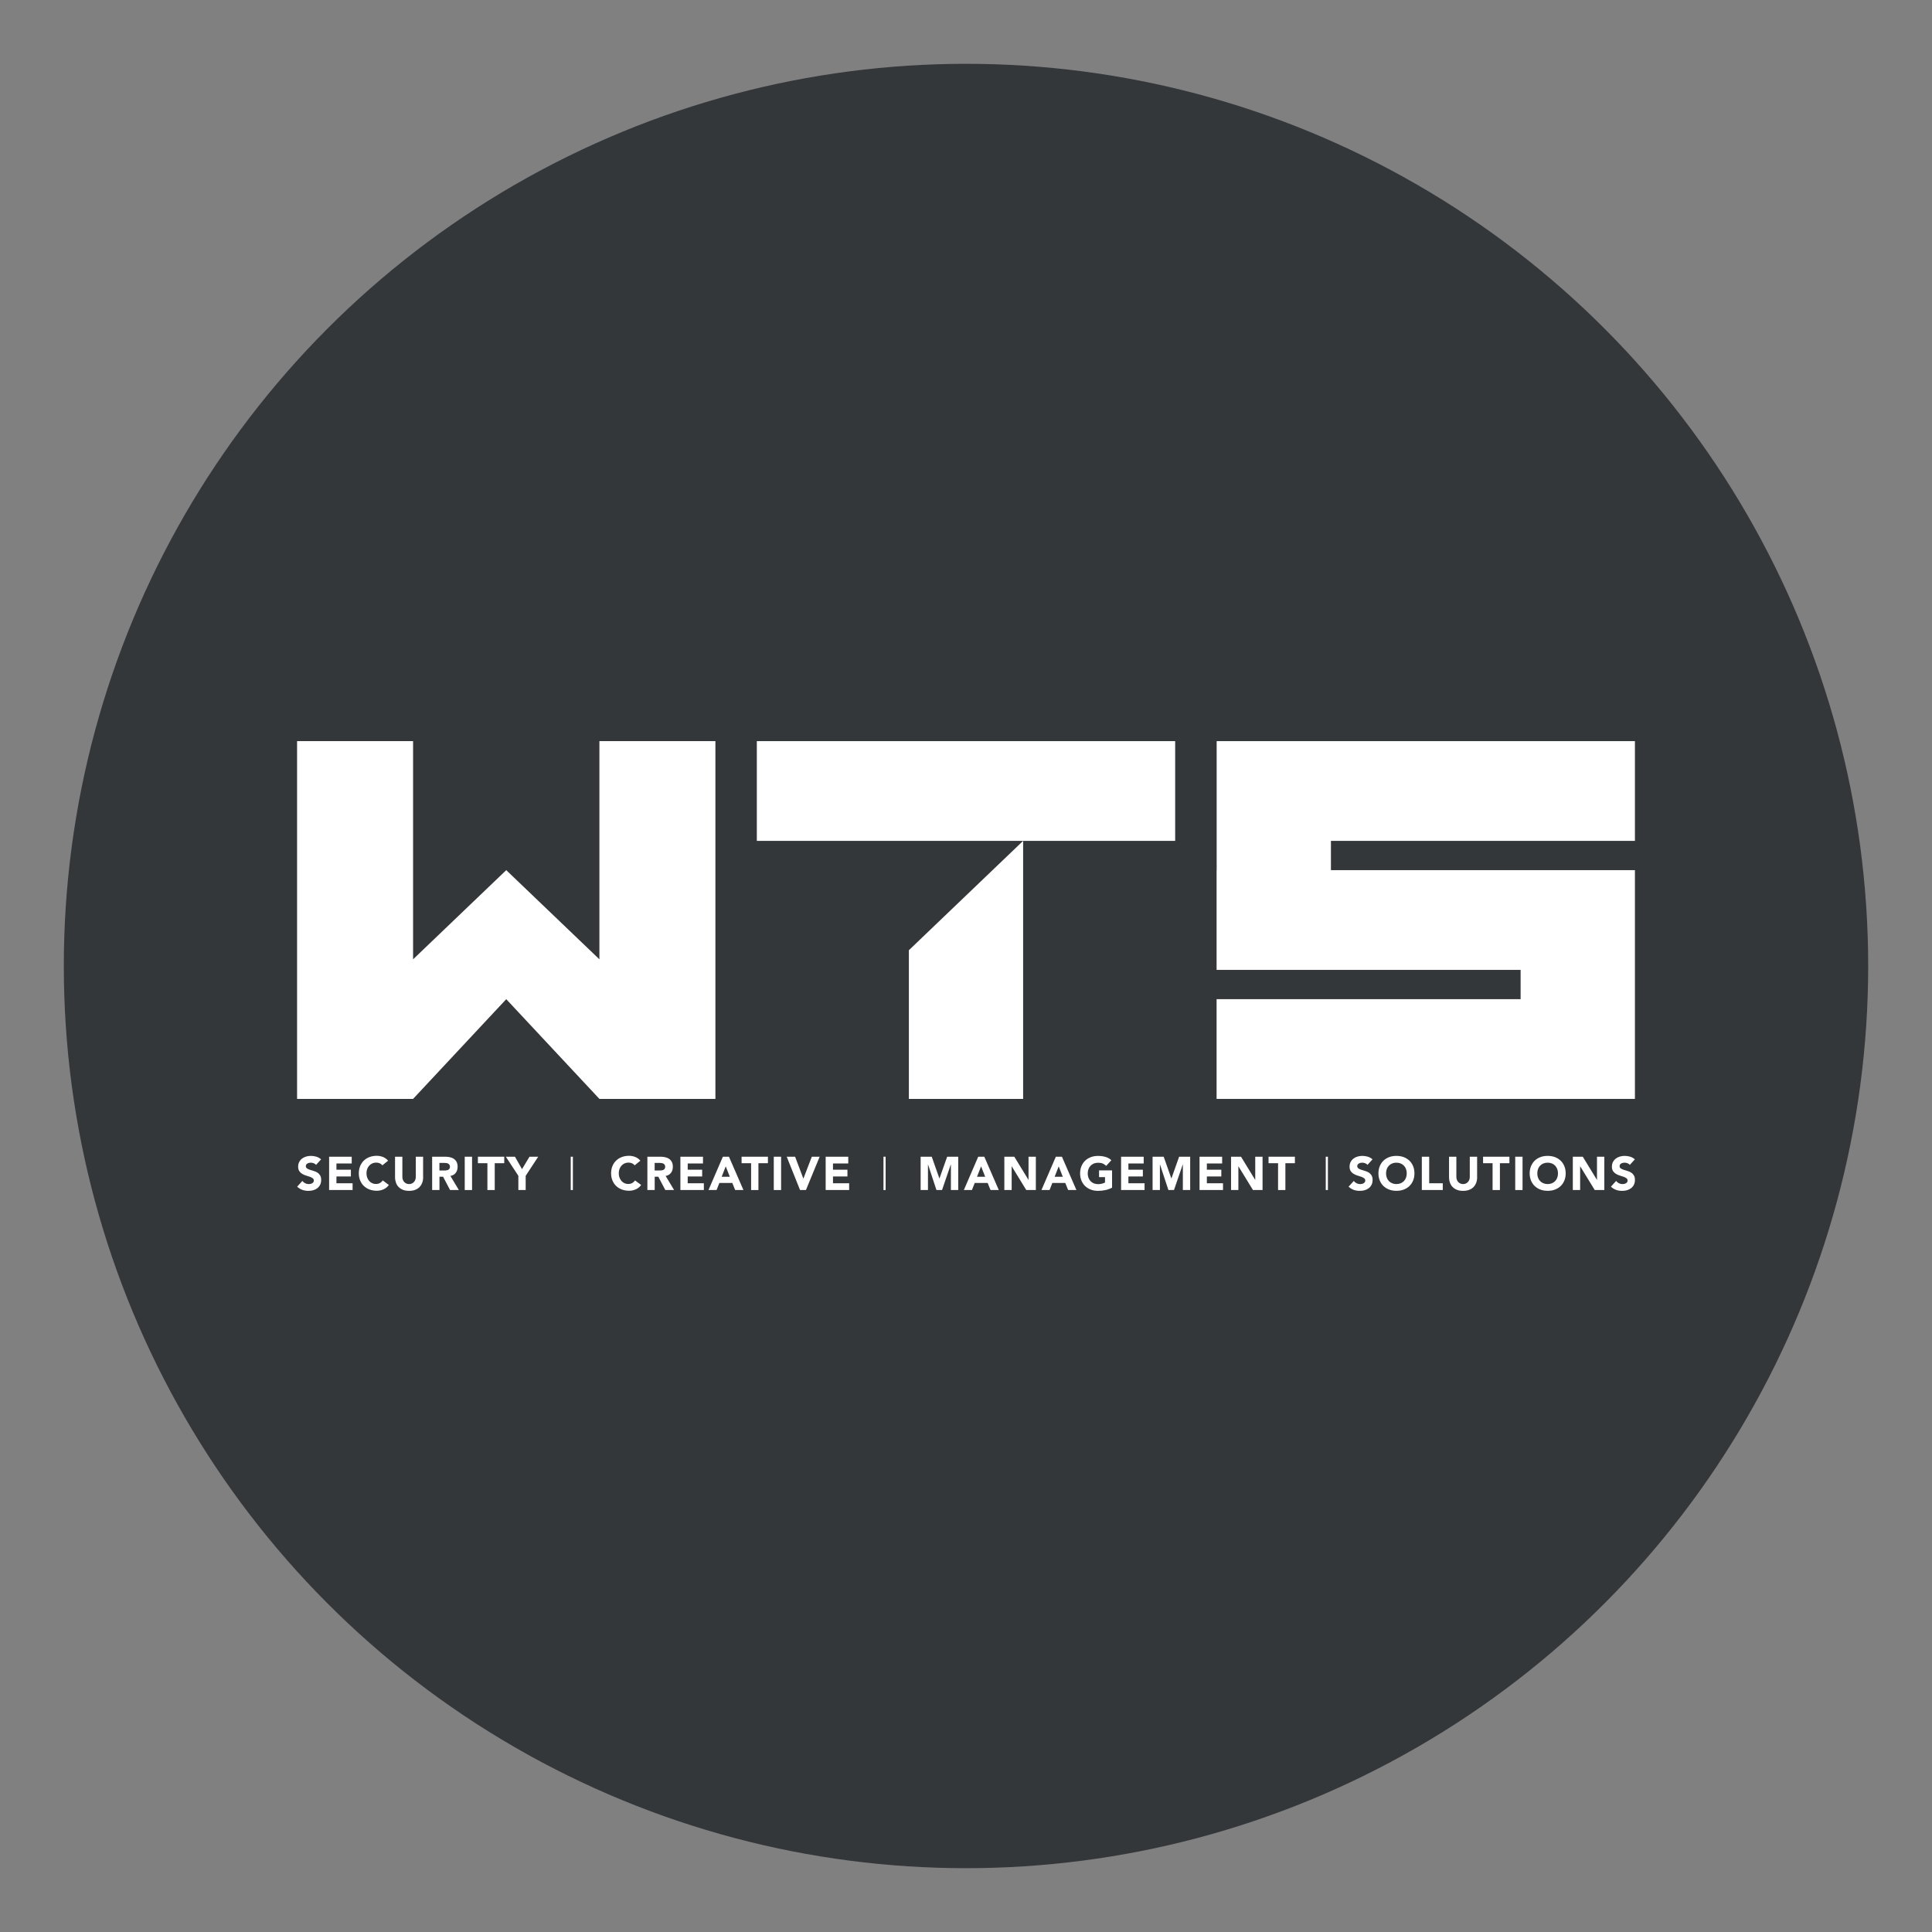 <svg xmlns="http://www.w3.org/2000/svg" id="Layer_1" width="512" height="512" viewBox="0 0 512 512"><rect x="0" y="0" width="512" height="512" fill="#808080" stroke="none"/><defs><style>.cls-1{fill:#fff;}.cls-2{fill:#34373a;}</style></defs><circle class="cls-2" cx="256" cy="256" r="239.09"></circle><g><g><polygon class="cls-1" points="433.27 222.84 433.27 196.41 352.71 196.41 322.43 196.41 322.43 230.6 322.41 230.6 322.41 257.03 402.98 257.03 402.98 264.79 322.41 264.79 322.41 291.22 402.98 291.22 433.27 291.22 433.27 264.79 433.27 257.03 433.27 230.6 433.27 230.6 352.71 230.6 352.71 222.84 433.27 222.84"></polygon><polygon class="cls-1" points="271.14 196.41 240.86 196.41 200.57 196.41 200.57 222.84 240.86 222.84 271.14 222.84 311.43 222.84 311.43 196.41 271.14 196.41"></polygon><polygon class="cls-1" points="240.86 251.82 240.86 291.22 271.14 291.22 271.14 222.84 240.86 251.82"></polygon><polygon class="cls-1" points="158.85 196.41 158.85 254.23 134.16 230.6 109.47 254.23 109.47 196.41 78.73 196.41 78.73 291.22 109.47 291.22 134.16 264.79 158.85 291.22 189.59 291.22 189.59 196.41 158.85 196.41"></polygon></g><g><g><g><path class="cls-1" d="M83.76,308.7c-.16-.2-.37-.35-.64-.44-.27-.1-.53-.14-.77-.14-.14,0-.29,.02-.44,.05-.15,.03-.29,.09-.42,.16s-.24,.16-.32,.28c-.08,.12-.12,.26-.12,.42,0,.27,.1,.47,.3,.61,.2,.14,.45,.26,.75,.36,.3,.1,.63,.2,.98,.3,.35,.1,.68,.24,.98,.42,.3,.18,.55,.43,.75,.74,.2,.31,.3,.72,.3,1.23s-.09,.92-.27,1.28-.43,.67-.74,.91-.67,.42-1.08,.54c-.41,.12-.85,.17-1.3,.17-.57,0-1.11-.09-1.6-.26s-.95-.46-1.37-.85l1.38-1.52c.2,.27,.45,.47,.75,.62,.3,.15,.62,.22,.94,.22,.16,0,.32-.02,.48-.06s.31-.09,.44-.17c.13-.08,.23-.17,.31-.29,.08-.12,.12-.25,.12-.41,0-.27-.1-.48-.31-.63-.2-.15-.46-.28-.77-.39-.31-.11-.64-.22-1-.32-.36-.11-.69-.25-1-.44s-.56-.42-.77-.72c-.2-.3-.31-.69-.31-1.18s.09-.89,.28-1.25c.19-.36,.44-.66,.75-.9s.67-.42,1.08-.54c.41-.12,.83-.18,1.26-.18,.5,0,.98,.07,1.45,.21,.47,.14,.89,.38,1.26,.71l-1.33,1.46Z"></path><path class="cls-1" d="M87.21,306.54h6v1.79h-4.05v1.65h3.83v1.79h-3.83v1.8h4.28v1.79h-6.22v-8.83Z"></path><path class="cls-1" d="M101.35,308.83c-.19-.23-.43-.41-.7-.54-.28-.12-.6-.19-.97-.19s-.7,.07-1.02,.21c-.31,.14-.58,.34-.81,.59-.23,.25-.41,.55-.54,.9-.13,.35-.19,.73-.19,1.13s.06,.8,.19,1.14c.13,.34,.31,.64,.53,.9,.22,.25,.49,.45,.79,.59s.63,.21,.98,.21c.4,0,.75-.08,1.06-.25,.31-.17,.56-.4,.76-.7l1.62,1.21c-.37,.52-.85,.91-1.42,1.16-.57,.25-1.16,.37-1.77,.37-.69,0-1.33-.11-1.91-.32-.58-.22-1.08-.53-1.51-.93-.42-.4-.75-.89-.99-1.46s-.36-1.21-.36-1.92,.12-1.35,.36-1.92c.24-.57,.57-1.06,.99-1.46,.42-.4,.93-.71,1.51-.93,.58-.22,1.22-.32,1.91-.32,.25,0,.51,.02,.78,.07,.27,.05,.54,.12,.8,.22,.26,.1,.51,.23,.75,.4,.24,.17,.46,.37,.65,.61l-1.5,1.22Z"></path><path class="cls-1" d="M112.14,311.96c0,.52-.08,1.01-.24,1.45s-.39,.82-.7,1.15c-.31,.32-.7,.58-1.17,.76-.47,.18-1,.27-1.61,.27s-1.16-.09-1.62-.27c-.47-.18-.85-.44-1.17-.76s-.55-.71-.7-1.15-.24-.92-.24-1.45v-5.42h1.94v5.35c0,.27,.04,.53,.13,.76s.21,.43,.37,.6c.16,.17,.35,.3,.57,.4,.22,.1,.46,.14,.72,.14s.49-.05,.71-.14c.22-.1,.4-.23,.56-.4,.16-.17,.28-.37,.37-.6s.13-.49,.13-.76v-5.35h1.94v5.42Z"></path><path class="cls-1" d="M114.52,306.54h3.42c.45,0,.87,.04,1.28,.13,.4,.09,.76,.23,1.06,.44,.3,.2,.54,.48,.72,.82,.18,.34,.27,.77,.27,1.29,0,.62-.16,1.15-.49,1.59-.32,.44-.8,.71-1.42,.83l2.24,3.73h-2.33l-1.85-3.53h-.96v3.53h-1.94v-8.83Zm1.94,3.65h1.15c.17,0,.36,0,.55-.02,.2-.01,.37-.05,.53-.11,.16-.06,.29-.16,.39-.29,.1-.13,.16-.32,.16-.56,0-.22-.05-.4-.14-.54-.09-.13-.21-.23-.35-.31-.14-.07-.3-.12-.49-.14-.18-.03-.36-.04-.54-.04h-1.27v2.01Z"></path><path class="cls-1" d="M123.16,306.54h1.94v8.83h-1.94v-8.83Z"></path><path class="cls-1" d="M129.17,308.26h-2.52v-1.72h6.98v1.72h-2.52v7.11h-1.94v-7.11Z"></path><path class="cls-1" d="M137.37,311.6l-3.32-5.06h2.42l1.87,3.3,1.98-3.3h2.31l-3.32,5.06v3.76h-1.94v-3.76Z"></path></g><g><path class="cls-1" d="M168.21,308.83c-.19-.23-.43-.41-.7-.54-.28-.12-.6-.19-.97-.19s-.7,.07-1.02,.21c-.31,.14-.58,.34-.81,.59-.23,.25-.41,.55-.54,.9-.13,.35-.19,.73-.19,1.13s.06,.8,.19,1.14c.13,.34,.31,.64,.53,.9,.22,.25,.49,.45,.79,.59s.63,.21,.98,.21c.4,0,.75-.08,1.06-.25,.31-.17,.56-.4,.76-.7l1.62,1.21c-.37,.52-.85,.91-1.42,1.16-.57,.25-1.16,.37-1.77,.37-.69,0-1.33-.11-1.91-.32-.58-.22-1.08-.53-1.51-.93-.42-.4-.75-.89-.99-1.46s-.36-1.21-.36-1.92,.12-1.35,.36-1.92c.24-.57,.57-1.06,.99-1.46,.42-.4,.93-.71,1.51-.93,.58-.22,1.22-.32,1.91-.32,.25,0,.51,.02,.78,.07,.27,.05,.54,.12,.8,.22,.26,.1,.51,.23,.75,.4,.24,.17,.46,.37,.65,.61l-1.5,1.22Z"></path><path class="cls-1" d="M171.56,306.54h3.42c.45,0,.87,.04,1.28,.13,.4,.09,.76,.23,1.06,.44,.3,.2,.54,.48,.72,.82,.18,.34,.27,.77,.27,1.29,0,.62-.16,1.15-.49,1.59-.32,.44-.8,.71-1.42,.83l2.24,3.73h-2.33l-1.85-3.53h-.96v3.53h-1.94v-8.83Zm1.94,3.65h1.15c.17,0,.36,0,.55-.02,.2-.01,.37-.05,.53-.11,.16-.06,.29-.16,.39-.29,.1-.13,.16-.32,.16-.56,0-.22-.05-.4-.14-.54-.09-.13-.21-.23-.35-.31-.14-.07-.3-.12-.49-.14-.18-.03-.36-.04-.54-.04h-1.27v2.01Z"></path><path class="cls-1" d="M180.3,306.54h6v1.79h-4.05v1.65h3.83v1.79h-3.83v1.8h4.28v1.79h-6.22v-8.83Z"></path><path class="cls-1" d="M191.57,306.54h1.61l3.84,8.83h-2.19l-.76-1.87h-3.43l-.74,1.87h-2.14l3.81-8.83Zm.75,2.57l-1.07,2.74h2.16l-1.08-2.74Z"></path><path class="cls-1" d="M199.05,308.26h-2.52v-1.72h6.98v1.72h-2.52v7.11h-1.94v-7.11Z"></path><path class="cls-1" d="M205.06,306.54h1.94v8.83h-1.94v-8.83Z"></path><path class="cls-1" d="M208.49,306.54h2.22l2.18,5.78h.03l2.22-5.78h2.08l-3.64,8.83h-1.56l-3.53-8.83Z"></path><path class="cls-1" d="M218.8,306.54h6v1.79h-4.05v1.65h3.83v1.79h-3.83v1.8h4.28v1.79h-6.22v-8.83Z"></path></g><g><path class="cls-1" d="M243.98,306.54h2.94l2.03,5.76h.02l2.04-5.76h2.93v8.83h-1.94v-6.77h-.03l-2.32,6.77h-1.48l-2.23-6.77h-.02v6.77h-1.94v-8.83Z"></path><path class="cls-1" d="M259.24,306.54h1.61l3.84,8.83h-2.19l-.76-1.87h-3.43l-.74,1.87h-2.14l3.81-8.83Zm.75,2.57l-1.07,2.74h2.16l-1.08-2.74Z"></path><path class="cls-1" d="M266.16,306.54h2.64l3.75,6.13h.02v-6.13h1.94v8.83h-2.54l-3.85-6.28h-.02v6.28h-1.94v-8.83Z"></path><path class="cls-1" d="M279.81,306.54h1.61l3.84,8.83h-2.19l-.76-1.87h-3.43l-.74,1.87h-2.14l3.81-8.83Zm.75,2.57l-1.07,2.74h2.16l-1.08-2.74Z"></path><path class="cls-1" d="M294.72,314.74c-.57,.3-1.17,.52-1.8,.65s-1.26,.2-1.91,.2c-.69,0-1.33-.11-1.91-.32-.58-.22-1.08-.53-1.51-.93-.42-.4-.75-.89-.99-1.46s-.36-1.21-.36-1.92,.12-1.35,.36-1.92c.24-.57,.57-1.06,.99-1.46,.42-.4,.93-.71,1.51-.93,.58-.22,1.22-.32,1.91-.32s1.36,.09,1.95,.26c.59,.17,1.12,.46,1.56,.88l-1.37,1.5c-.27-.27-.57-.48-.9-.62-.33-.14-.75-.21-1.25-.21-.42,0-.79,.07-1.13,.21-.34,.14-.63,.34-.87,.59-.24,.25-.43,.55-.55,.9-.13,.35-.19,.73-.19,1.13s.06,.8,.19,1.14c.13,.34,.31,.64,.55,.9,.24,.25,.53,.45,.87,.59,.34,.14,.71,.21,1.13,.21s.79-.05,1.1-.14,.55-.19,.74-.29v-1.43h-1.58v-1.79h3.45v4.61Z"></path><path class="cls-1" d="M297.09,306.54h6v1.79h-4.05v1.65h3.83v1.79h-3.83v1.8h4.28v1.79h-6.22v-8.83Z"></path><path class="cls-1" d="M305.45,306.54h2.94l2.03,5.76h.02l2.04-5.76h2.93v8.83h-1.94v-6.77h-.03l-2.32,6.77h-1.48l-2.23-6.77h-.02v6.77h-1.94v-8.83Z"></path><path class="cls-1" d="M317.88,306.54h6v1.79h-4.05v1.65h3.83v1.79h-3.83v1.8h4.28v1.79h-6.22v-8.83Z"></path><path class="cls-1" d="M326.24,306.54h2.64l3.75,6.13h.02v-6.13h1.94v8.83h-2.54l-3.85-6.28h-.02v6.28h-1.94v-8.83Z"></path><path class="cls-1" d="M338.7,308.26h-2.52v-1.72h6.98v1.72h-2.52v7.11h-1.94v-7.11Z"></path></g><g><path class="cls-1" d="M362.4,308.7c-.16-.2-.37-.35-.64-.44-.27-.1-.53-.14-.77-.14-.14,0-.29,.02-.44,.05-.15,.03-.29,.09-.42,.16s-.24,.16-.32,.28c-.08,.12-.12,.26-.12,.42,0,.27,.1,.47,.3,.61,.2,.14,.45,.26,.75,.36,.3,.1,.63,.2,.98,.3,.35,.1,.68,.24,.98,.42,.3,.18,.55,.43,.75,.74,.2,.31,.3,.72,.3,1.23s-.09,.92-.27,1.28-.43,.67-.74,.91-.67,.42-1.08,.54c-.41,.12-.85,.17-1.3,.17-.57,0-1.11-.09-1.6-.26s-.95-.46-1.37-.85l1.38-1.52c.2,.27,.45,.47,.75,.62,.3,.15,.62,.22,.94,.22,.16,0,.32-.02,.48-.06s.31-.09,.44-.17c.13-.08,.23-.17,.31-.29,.08-.12,.12-.25,.12-.41,0-.27-.1-.48-.31-.63-.2-.15-.46-.28-.77-.39-.31-.11-.64-.22-1-.32-.36-.11-.69-.25-1-.44s-.56-.42-.77-.72c-.2-.3-.31-.69-.31-1.18s.09-.89,.28-1.25c.19-.36,.44-.66,.75-.9s.67-.42,1.08-.54c.41-.12,.83-.18,1.26-.18,.5,0,.98,.07,1.45,.21,.47,.14,.89,.38,1.26,.71l-1.33,1.46Z"></path><path class="cls-1" d="M365.3,310.95c0-.71,.12-1.35,.36-1.92,.24-.57,.57-1.06,.99-1.46,.42-.4,.93-.71,1.51-.93,.58-.22,1.22-.32,1.91-.32s1.33,.11,1.91,.32c.58,.22,1.08,.53,1.51,.93,.42,.4,.75,.89,.99,1.46,.24,.57,.36,1.21,.36,1.92s-.12,1.35-.36,1.92-.57,1.06-.99,1.46c-.42,.4-.93,.71-1.51,.93-.58,.22-1.22,.32-1.91,.32s-1.33-.11-1.91-.32c-.58-.22-1.08-.53-1.51-.93-.42-.4-.75-.89-.99-1.46s-.36-1.21-.36-1.92Zm2.02,0c0,.42,.06,.8,.19,1.14,.13,.34,.31,.64,.55,.9,.24,.25,.53,.45,.87,.59,.34,.14,.71,.21,1.13,.21s.79-.07,1.13-.21c.34-.14,.63-.34,.87-.59,.24-.25,.43-.55,.55-.9,.13-.34,.19-.73,.19-1.14s-.06-.79-.19-1.13c-.13-.35-.31-.65-.55-.9-.24-.25-.53-.45-.87-.59-.34-.14-.71-.21-1.13-.21s-.79,.07-1.13,.21c-.34,.14-.63,.34-.87,.59-.24,.25-.43,.55-.55,.9-.13,.35-.19,.73-.19,1.13Z"></path><path class="cls-1" d="M376.81,306.54h1.94v7.03h3.6v1.79h-5.55v-8.83Z"></path><path class="cls-1" d="M391.46,311.96c0,.52-.08,1.01-.24,1.45s-.39,.82-.7,1.15-.7,.58-1.17,.76c-.47,.18-1,.27-1.61,.27s-1.16-.09-1.62-.27c-.47-.18-.85-.44-1.17-.76s-.55-.71-.7-1.15c-.16-.44-.24-.92-.24-1.45v-5.42h1.94v5.35c0,.27,.04,.53,.13,.76s.21,.43,.37,.6c.16,.17,.35,.3,.57,.4,.22,.1,.46,.14,.72,.14s.49-.05,.71-.14c.22-.1,.4-.23,.56-.4,.16-.17,.28-.37,.37-.6s.13-.49,.13-.76v-5.35h1.94v5.42Z"></path><path class="cls-1" d="M395.55,308.26h-2.52v-1.72h6.98v1.72h-2.52v7.11h-1.94v-7.11Z"></path><path class="cls-1" d="M401.55,306.54h1.94v8.83h-1.94v-8.83Z"></path><path class="cls-1" d="M405.38,310.95c0-.71,.12-1.35,.36-1.92,.24-.57,.57-1.06,.99-1.46,.42-.4,.93-.71,1.51-.93,.58-.22,1.22-.32,1.91-.32s1.33,.11,1.91,.32c.58,.22,1.08,.53,1.51,.93,.42,.4,.75,.89,.99,1.46,.24,.57,.36,1.21,.36,1.92s-.12,1.35-.36,1.92-.57,1.06-.99,1.46c-.42,.4-.93,.71-1.51,.93-.58,.22-1.22,.32-1.91,.32s-1.33-.11-1.91-.32c-.58-.22-1.08-.53-1.51-.93-.42-.4-.75-.89-.99-1.46s-.36-1.21-.36-1.92Zm2.02,0c0,.42,.06,.8,.19,1.14,.13,.34,.31,.64,.55,.9,.24,.25,.53,.45,.87,.59,.34,.14,.71,.21,1.13,.21s.79-.07,1.13-.21c.34-.14,.63-.34,.87-.59,.24-.25,.43-.55,.55-.9,.13-.34,.19-.73,.19-1.14s-.06-.79-.19-1.13c-.13-.35-.31-.65-.55-.9-.24-.25-.53-.45-.87-.59-.34-.14-.71-.21-1.13-.21s-.79,.07-1.13,.21c-.34,.14-.63,.34-.87,.59-.24,.25-.43,.55-.55,.9-.13,.35-.19,.73-.19,1.13Z"></path><path class="cls-1" d="M416.81,306.54h2.64l3.75,6.13h.02v-6.13h1.94v8.83h-2.54l-3.85-6.28h-.02v6.28h-1.94v-8.83Z"></path><path class="cls-1" d="M431.92,308.7c-.16-.2-.37-.35-.64-.44-.27-.1-.53-.14-.77-.14-.14,0-.29,.02-.44,.05-.15,.03-.29,.09-.42,.16s-.24,.16-.32,.28c-.08,.12-.12,.26-.12,.42,0,.27,.1,.47,.3,.61,.2,.14,.45,.26,.75,.36,.3,.1,.63,.2,.98,.3,.35,.1,.68,.24,.98,.42,.3,.18,.55,.43,.75,.74,.2,.31,.3,.72,.3,1.23s-.09,.92-.27,1.28-.43,.67-.74,.91-.67,.42-1.08,.54c-.41,.12-.85,.17-1.3,.17-.57,0-1.11-.09-1.6-.26s-.95-.46-1.37-.85l1.38-1.52c.2,.27,.45,.47,.75,.62,.3,.15,.62,.22,.94,.22,.16,0,.32-.02,.48-.06s.31-.09,.44-.17c.13-.08,.23-.17,.31-.29,.08-.12,.12-.25,.12-.41,0-.27-.1-.48-.31-.63-.2-.15-.46-.28-.77-.39-.31-.11-.64-.22-1-.32-.36-.11-.69-.25-1-.44s-.56-.42-.77-.72c-.2-.3-.31-.69-.31-1.18s.09-.89,.28-1.25c.19-.36,.44-.66,.75-.9s.67-.42,1.08-.54c.41-.12,.83-.18,1.26-.18,.5,0,.98,.07,1.45,.21,.47,.14,.89,.38,1.26,.71l-1.33,1.46Z"></path></g></g><rect class="cls-1" x="151.25" y="306.54" width=".57" height="8.83"></rect><rect class="cls-1" x="234.13" y="306.54" width=".57" height="8.83"></rect><rect class="cls-1" x="351.34" y="306.54" width=".57" height="8.83"></rect></g></g></svg>